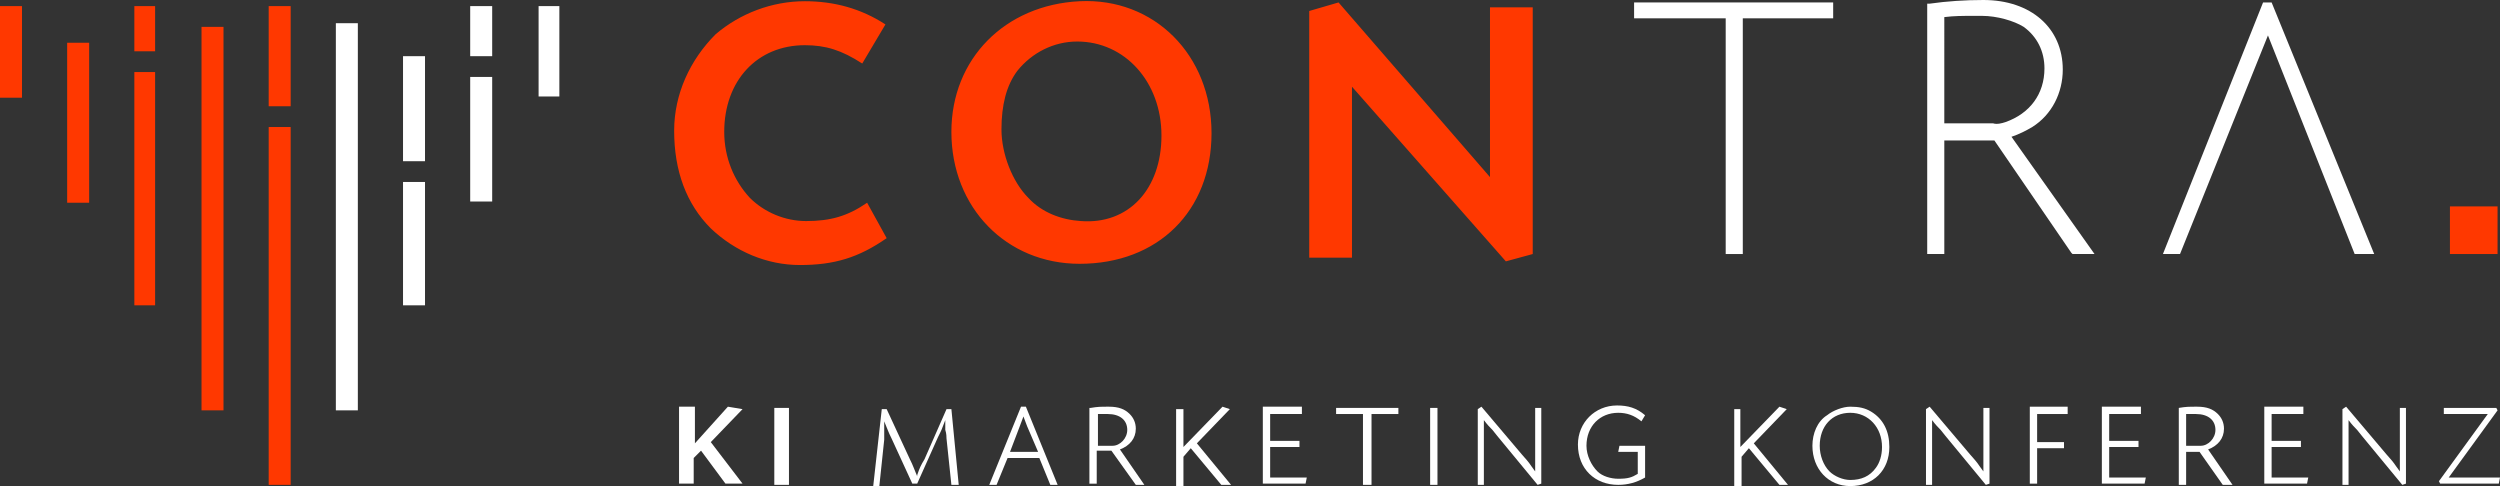 <svg xmlns="http://www.w3.org/2000/svg" xmlns:xlink="http://www.w3.org/1999/xlink" id="Ebene_1" x="0px" y="0px" viewBox="0 0 204.7 39.8" style="enable-background:new 0 0 204.7 39.8;" xml:space="preserve"><rect x="0" y="0" width="204.7" height="39.8" fill="#333333" stroke="none"/> <style type="text/css"> .st0{fill:#FF3800;} .st1{fill:#FFFFFF;} </style> <g id="a"> </g> <g> <path class="st0" d="M72.5,2c-2-1.3-4.2-1.9-6.6-1.9c-2.7,0-5.3,1-7.3,2.7c-2.1,2.1-3.4,4.9-3.4,7.9c0,3.3,1,6,3,8 c2,1.9,4.6,3,7.3,3c2.8,0,4.8-0.6,7.1-2.2l-1.6-2.9c-1.6,1.1-3,1.5-5,1.5c-1.7,0-3.4-0.7-4.6-1.9c-1.3-1.4-2.1-3.3-2.1-5.4 c0-4.2,2.7-7.1,6.6-7.1c1.7,0,3,0.4,4.7,1.5L72.5,2L72.5,2z M88.4,0.1c-6.1,0.3-10.5,4.7-10.5,10.7c0,6.2,4.5,10.8,10.5,10.8 c6.4,0,10.8-4.3,10.8-10.7S94.5-0.2,88.4,0.1z M88.2,3.4c3.9,0,6.9,3.3,6.9,7.7s-2.7,7.3-6.6,7c-1.6-0.1-3.2-0.7-4.3-1.9 c-1.3-1.3-2.2-3.6-2.2-5.6c0-2,0.4-3.6,1.3-4.8C84.5,4.3,86.3,3.4,88.2,3.4L88.2,3.4z M107.2,0.9v20.2h3.5v-14l12.6,14.3l2.2-0.6 V0.6h-3.5v13.9L109.6,0.2L107.2,0.9z"></path> <polygon class="st0" points="22,8.7 22,0.5 23.8,0.5 23.8,8.7 22,8.7 "></polygon> <polygon class="st1" points="27.5,33.6 27.5,1.9 29.3,1.9 29.3,33.6 27.5,33.6 "></polygon> <polygon class="st1" points="33,13.2 33,4.6 34.8,4.6 34.8,13.2 33,13.2 "></polygon> <polygon class="st1" points="38.5,4.6 38.5,0.5 40.3,0.5 40.3,4.6 38.5,4.6 "></polygon> <polygon class="st1" points="44.1,7.9 44.1,0.5 45.8,0.5 45.8,7.9 44.1,7.9 "></polygon> <polygon class="st0" points="0,8 0,0.5 1.8,0.5 1.8,8 0,8 "></polygon> <polygon class="st0" points="5.5,16.6 5.5,3.5 7.3,3.5 7.3,16.6 5.5,16.6 "></polygon> <polygon class="st0" points="11,25 11,5.9 12.7,5.9 12.7,25 11,25 "></polygon> <polygon class="st0" points="16.5,33.6 16.5,2.2 18.3,2.2 18.3,33.6 16.5,33.6 "></polygon> <polygon class="st0" points="11,4.2 11,0.5 12.7,0.5 12.7,4.2 11,4.2 "></polygon> <polygon class="st0" points="22,39.7 22,10.4 23.8,10.4 23.8,39.7 22,39.7 "></polygon> <polygon class="st1" points="33,25 33,14.9 34.8,14.9 34.8,25 33,25 "></polygon> <polygon class="st1" points="38.5,16.5 38.5,6.3 40.3,6.3 40.3,16.5 38.5,16.5 "></polygon> <polygon class="st1" points="185.3,0.2 177.1,20.8 178.5,20.8 185.7,2.9 192.8,20.8 194.4,20.8 186,0.2 185.3,0.2 "></polygon> <polygon class="st0" points="200.6,16.9 204.5,16.9 204.5,20.8 200.6,20.8 200.6,16.9 "></polygon> <polygon class="st1" points="133.8,1.5 141.3,1.5 141.3,20.8 142.7,20.8 142.7,1.5 150.1,1.5 150.1,0.2 133.8,0.2 133.8,1.5 "></polygon> <path class="st1" d="M164.7,11.2c0.6-0.2,1.2-0.5,1.7-0.8c1.6-1,2.5-2.8,2.5-4.7c0-3.4-2.6-5.7-6.5-5.7c-1.5,0-3,0.1-4.4,0.3 l-0.2,0v20.5h1.4v-9.3h4.1l6.3,9.2l0.1,0.1h1.8L164.7,11.2z M159.2,1.4c0.8-0.1,1.5-0.1,2.3-0.1h0.8c1.2,0,2.6,0.4,3.4,0.9 c1.1,0.8,1.7,2,1.7,3.4c0,2.1-1.2,3.7-3.2,4.4c-0.3,0.1-0.7,0.2-1,0.1h-4V1.4L159.2,1.4z"></path> <g> <path class="st1" d="M56.9,33.4v2.9l2.7-3l1.2,0.2l-2.6,2.7l2.6,3.4h-1.4l-2-2.7l-0.6,0.6v2.1h-1.2v-6.3H56.9z"></path> <path class="st1" d="M64.6,39.7h-1.2v-6.3h1.2V39.7z"></path> <path class="st1" d="M78.5,39.7h-0.6l-0.4-3.8c0-0.1,0-0.4-0.1-0.7c0-0.1,0,0,0-0.4l0-0.2l0-0.2c-0.3,0.8-0.3,0.8-0.6,1.4 l-1.7,3.8h-0.4L73,35.9c-0.3-0.6-0.3-0.7-0.6-1.4l0,0.2l0,0.2c0,0.2,0,0.1,0,0.4c0,0.5,0,0.4,0,0.5c0,0.1,0,0.2,0,0.2l-0.4,3.8 h-0.5l0.7-6.3h0.4l1.9,4.1c0.3,0.6,0.3,0.7,0.6,1.4l0-0.1c0.2-0.6,0.3-0.8,0.6-1.3l1.8-4.1h0.4L78.5,39.7z"></path> <path class="st1" d="M85.1,37.5h-2.6l-0.9,2.2H81l2.6-6.4H84l2.6,6.4H86L85.1,37.5z M84.1,34.9c-0.1-0.3-0.2-0.5-0.3-0.8 c-0.1,0.3-0.2,0.5-0.3,0.8L82.7,37h2.3L84.1,34.9z"></path> <path class="st1" d="M89.3,33.4c0.6-0.1,0.8-0.1,1.5-0.1c0.8,0,1.3,0.2,1.7,0.6c0.3,0.3,0.5,0.7,0.5,1.2c0,0.8-0.5,1.4-1.3,1.7 l2,2.9h-0.7L91,36.9h-1.2v2.7h-0.6V33.4z M89.9,36.5h1.2c0.6,0,1.2-0.6,1.2-1.3c0-0.8-0.6-1.3-1.6-1.3h-0.2c-0.2,0-0.3,0-0.6,0 V36.5z"></path> <path class="st1" d="M96.9,33.4v3.2l3.2-3.3l0.6,0.2l-2.7,2.8l2.8,3.4H100l-2.5-3l-0.6,0.7v2.4h-0.6v-6.3H96.9z"></path> <path class="st1" d="M106.6,33.9H104v2.2h2.4v0.5H104v2.5h3l-0.1,0.5h-3.5v-6.3h3.2V33.9z"></path> <path class="st1" d="M112.2,39.7h-0.6v-5.8h-2.2v-0.5h5.1v0.5h-2.2V39.7z"></path> <path class="st1" d="M117.7,39.7h-0.6v-6.3h0.6V39.7z"></path> <path class="st1" d="M121.3,33.3l3.3,3.9c0.8,0.9,0.5,0.6,1.1,1.4c0-0.6,0-0.4,0-0.6c0-0.3,0-0.5,0-0.7v-3.9h0.5v6.2l-0.3,0.1 l-3.3-4c-0.1-0.1-0.3-0.4-0.4-0.5c-0.2-0.2-0.4-0.4-0.7-0.8v0.2c0,0.4,0,0.3,0,0.5c0,0.4,0,0.6,0,0.7v3.9H121v-6.2L121.3,33.3z"></path> <path class="st1" d="M134.4,34.5c-0.6-0.5-1.2-0.7-1.9-0.7c-1.5,0-2.6,1.1-2.6,2.7c0,0.8,0.4,1.6,0.9,2.1c0.4,0.4,1.1,0.6,1.7,0.6 c0.8,0,1.1-0.1,1.6-0.4v-1.8h-1.6l0.1-0.5h2.1v2.6c-0.7,0.4-1.4,0.6-2.2,0.6c-1.9,0-3.3-1.3-3.3-3.3c0-1.8,1.4-3.2,3.2-3.2 c0.9,0,1.6,0.2,2.3,0.8L134.4,34.5z"></path> <path class="st1" d="M142.5,33.4v3.2l3.2-3.3l0.6,0.2l-2.7,2.8l2.8,3.4h-0.7l-2.5-3l-0.6,0.7v2.4h-0.6v-6.3H142.5z"></path> <path class="st1" d="M153.2,33.7c1,0.6,1.5,1.6,1.5,2.9c0,1.9-1.3,3.2-3.2,3.2c-1.8,0-3.1-1.4-3.1-3.3c0-1,0.4-2,1.2-2.5 c0.5-0.4,1.3-0.7,1.9-0.7C152.2,33.3,152.7,33.4,153.2,33.7z M149,36.5c0,0.8,0.3,1.6,0.8,2.1c0.4,0.4,1.1,0.7,1.7,0.7 c0.9,0,1.6-0.3,2.1-1c0.3-0.4,0.5-1,0.5-1.7c0-1.6-1.1-2.8-2.6-2.8C150,33.8,149,34.9,149,36.5z"></path> <path class="st1" d="M158,33.3l3.3,3.9c0.8,0.9,0.5,0.6,1.1,1.4c0-0.6,0-0.4,0-0.6c0-0.3,0-0.5,0-0.7v-3.9h0.5v6.2l-0.3,0.1 l-3.3-4c-0.1-0.1-0.3-0.4-0.4-0.5c-0.2-0.2-0.4-0.4-0.7-0.8v0.2c0,0.4,0,0.3,0,0.5c0,0.4,0,0.6,0,0.7v3.9h-0.5v-6.2L158,33.3z"></path> <path class="st1" d="M169.3,33.9h-2.5v2.3h2.2v0.5h-2.2v2.9h-0.6v-6.3h3.1V33.9z"></path> <path class="st1" d="M175.3,33.9h-2.6v2.2h2.4v0.5h-2.4v2.5h3l-0.1,0.5h-3.5v-6.3h3.2V33.9z"></path> <path class="st1" d="M178.4,33.4c0.6-0.1,0.8-0.1,1.5-0.1c0.8,0,1.3,0.2,1.7,0.6c0.3,0.3,0.5,0.7,0.5,1.2c0,0.8-0.5,1.4-1.3,1.7 l2,2.9H182l-1.9-2.7H179v2.7h-0.6V33.4z M179,36.5h1.2c0.6,0,1.2-0.6,1.2-1.3c0-0.8-0.6-1.3-1.6-1.3h-0.2c-0.2,0-0.3,0-0.6,0V36.5 z"></path> <path class="st1" d="M188.6,33.9H186v2.2h2.4v0.5H186v2.5h3l-0.1,0.5h-3.5v-6.3h3.2V33.9z"></path> <path class="st1" d="M192.1,33.3l3.3,3.9c0.8,0.9,0.5,0.6,1.1,1.4c0-0.6,0-0.4,0-0.6c0-0.3,0-0.5,0-0.7v-3.9h0.5v6.2l-0.3,0.1 l-3.3-4c-0.1-0.1-0.3-0.4-0.4-0.5c-0.2-0.2-0.4-0.4-0.7-0.8v0.2c0,0.4,0,0.3,0,0.5c0,0.4,0,0.6,0,0.7v3.9h-0.5v-6.2L192.1,33.3z"></path> <path class="st1" d="M204.4,33.4l0.1,0.2l-4,5.5h4.2l-0.1,0.5h-4.8l-0.1-0.2l4-5.5h-3.6v-0.5H204.4z"></path> </g> </g> </svg>